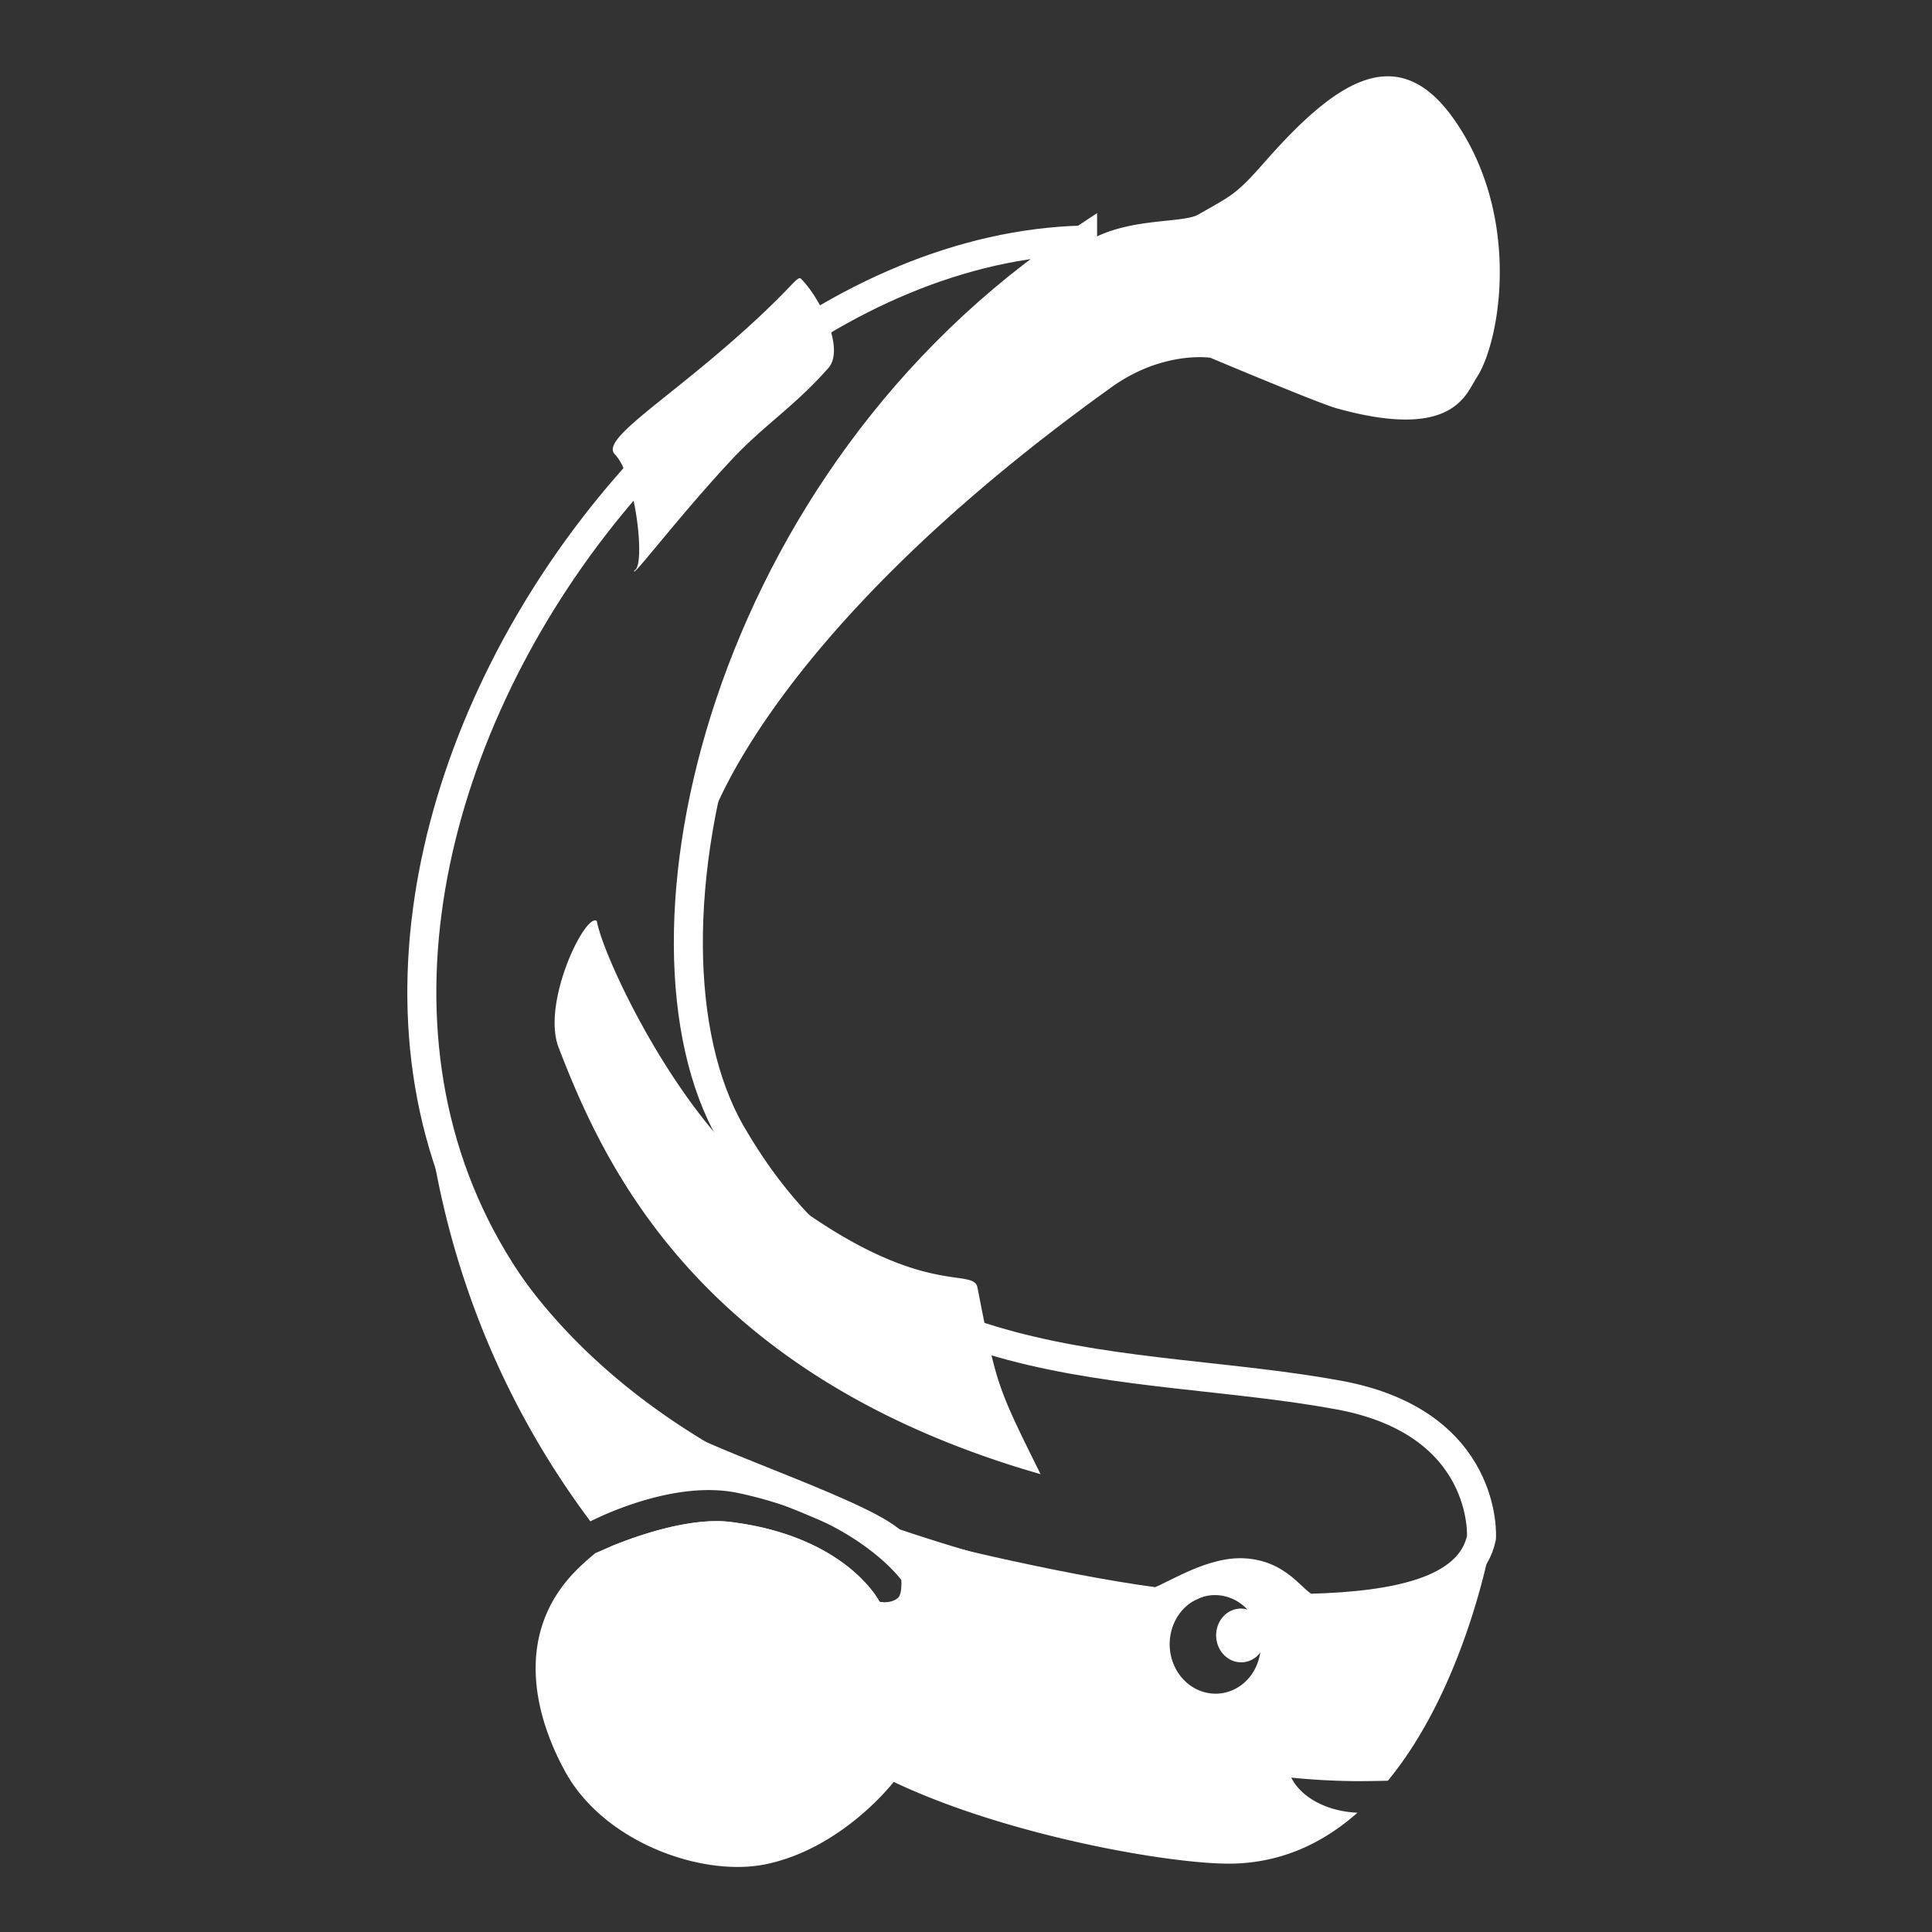 <?xml version="1.0" encoding="UTF-8" standalone="no"?>
<svg
   width="228"
   height="228"
   fill="none"
   version="1.1"
   id="svg4"
   sodipodi:docname="logo_bichik_seul.svg"
   inkscape:version="1.3.2 (091e20ef0f, 2023-11-25, custom)"
   xmlns:inkscape="http://www.inkscape.org/namespaces/inkscape"
   xmlns:sodipodi="http://sodipodi.sourceforge.net/DTD/sodipodi-0.dtd"
   xmlns="http://www.w3.org/2000/svg"
   xmlns:svg="http://www.w3.org/2000/svg">
  <rect width="100%" height="100%" fill="#333333" stroke="none"/>
  <defs
     id="defs4" />
  <sodipodi:namedview
     id="namedview4"
     pagecolor="#ffffff"
     bordercolor="#000000"
     borderopacity="0.25"
     inkscape:showpageshadow="2"
     inkscape:pageopacity="0.0"
     inkscape:pagecheckerboard="0"
     inkscape:deskcolor="#d1d1d1"
     inkscape:zoom="1.5884806"
     inkscape:cx="225.3726"
     inkscape:cy="107.96481"
     inkscape:window-width="1920"
     inkscape:window-height="1043"
     inkscape:window-x="0"
     inkscape:window-y="0"
     inkscape:window-maximized="1"
     inkscape:current-layer="svg4" />
  <g
     class="fills"
     id="g1">
    <rect
       rx="0"
       ry="0"
       width="228"
       height="315"
       class="frame-background"
       id="rect1"
       x="0"
       y="0" />
  </g>
  <g
     class="frame-children"
     id="g4"
     transform="matrix(0.856,0,0,0.856,15.233,-18.668)">
    <path
       d="m 131.456,54.907 c -66.428,1.682 -133.472,114.04 -57.14,165.284 5.088,3.417 28.648,10.949 31.31,14.698 0.507,0.713 22.374,5.989 35.838,7.751 1.186,0.155 7.061,-4.184 12.025,-4.005 5.751,0.207 7.223,4.959 9.499,4.894 11.505,-0.329 21.903,-2.267 23.46,-9.734 0,0 1.04,-15.84 -19.641,-19.652 -29.034,-5.352 -63.448,-0.694 -83.821,-36.111 -15.35,-26.684 -1.154,-90.292 48.47,-123.125 z"
       class="fills"
       id="path1" />
    <g
       class="strokes"
       id="g2">
      <path
         d="m 131.456,54.907 c -66.428,1.682 -133.472,114.04 -57.14,165.284 5.088,3.417 28.648,10.949 31.31,14.698 0.507,0.713 22.374,5.989 35.838,7.751 1.186,0.155 7.061,-4.184 12.025,-4.005 5.751,0.207 7.223,4.959 9.499,4.894 11.505,-0.329 21.903,-2.267 23.46,-9.734 0,0 1.04,-15.84 -19.641,-19.652 -29.034,-5.352 -63.448,-0.694 -83.821,-36.111 -15.35,-26.684 -1.154,-90.292 48.47,-123.125 z"
         style="fill:none;stroke:#ffffff;stroke-width:4;stroke-opacity:1"
         class="stroke-shape"
         id="path2" />
    </g>
    <path
       d="m 79.782,136.014 c 0,0 7.323,-26.155 55.648,-60.815 7.09,-5.084 13.635,-4.07 13.635,-4.07 0,0 14.882,6.264 17.362,6.957 16.153,4.517 17.88,-1.971 19.357,-4.222 2.502,-3.813 4.817,-14.722 1.65,-25.59 -1.012,-3.473 -2.584,-6.943 -4.889,-10.175 -7.964,-11.171 -16.725,-4.501 -26.174,6.257 -3.828,4.359 -4.463,4.445 -8.975,7.037 -2.256,1.297 -10.3,0.274 -15.923,4.131 -51.633,35.42 -51.691,80.49 -51.691,80.49 z m 23.682,106.626 c 0,0 -4.5,-9 -20.5,-11 -5.841,-0.731 -13.574,2.137 -16.652,3.414 8.232,10.198 18.971,20.115 32.898,29.015 15.199,9.714 43.913,14.907 53.068,14.664 6.799,-0.18 12.393,-2.904 16.964,-6.921 l 0.107,-0.095 c -4.287,-0.181 -7.8,-2.162 -9.126,-4.839 2.767,0.283 5.691,0.452 8.72,0.486 1.48,0.016 4.283,-0.047 4.574,-0.054 l 0.025,-10e-4 c 10.756,-13.049 14.211,-32.785 14.211,-32.785 0,0 -7.027,9.429 -24.948,9.315 -1.976,-0.012 -2.427,-4.264 -9.286,-4.699 -6.883,-0.435 -5.077,3.808 -8.128,3.326 -14.703,-2.318 -32.205,-7.107 -44.777,-11.813 -74.563,-27.907 -58.467,-88.696 -58.467,-88.696 -2.02,6.355 -8.337,49.75 21.451,89.591 1.298,-0.647 11.625,-5.763 20.366,-3.908 16.5,3.5 22.5,12 22.5,12 0,0 0.151,1.979 -0.5,2.5 -1.016,0.813 -2.5,0.5 -2.5,0.5 z m 51.647,7.797 c 0.335,-0.219 0.606,-0.502 0.841,-0.811 -0.285,1.873 -1.263,3.609 -2.875,4.678 -2.959,1.963 -6.839,0.96 -8.671,-2.24 -1.831,-3.199 -0.917,-7.384 2.04,-9.349 2.522,-1.675 5.705,-1.175 7.728,0.988 a 3.198,3.198 0 0 0 -2.679,0.414 c -1.612,1.071 -2.111,3.352 -1.11,5.099 0.996,1.746 3.114,2.294 4.726,1.221 z"
       style="fill:#ffffff;fill-opacity:1"
       class="fills"
       id="path3" />
    <path
       d="m 64.964,235.64 c 0,0 -0.23,0.099 -0.607,0.258 0.043,-0.059 0.023,-0.043 0.002,-0.026 a 33.574,33.574 0 0 0 -2.455,2.178 c -8.908,8.699 -6.1,20.201 -1.727,28.093 5.376,9.701 18.912,14.518 27.698,12.658 10.613,-2.247 17.6,-11.404 17.6,-11.404 l -1.574,-24.705 c -0.265,-0.016 -0.437,-0.052 -0.437,-0.052 0,0 -4.5,-9 -20.5,-11 -7.458,-0.933 -18,4 -18,4 z m 0,0 c 0,0 -0.22,0.095 -0.583,0.248 M 125.66,225.044 C 78.346,211.464 65.366,182.138 59.218,166.23 c -2.394,-6.194 3.692,-18.642 5.263,-17.447 0.882,4.921 10.594,25.68 22.3,35.259 21.573,17.655 29.576,12.187 30.18,15.272 2.649,13.528 2.649,13.528 8.699,25.73 z M 96.422,72.525 c -4.681,5.33 -8.862,7.846 -13.406,12.718 -7.325,7.854 -14.005,16.732 -13.34,15.188 1.544,-0.511 0.229,-12.986 -2.714,-15.999 -1.861,-1.905 5.864,-6.644 15.434,-14.929 9.088,-7.868 9.676,-9.843 10.265,-9.241 2.844,2.912 5.984,9.731 3.761,12.263 z"
       style="fill:#ffffff;fill-opacity:1"
       class="fills"
       id="path4" />
  </g>
</svg>
